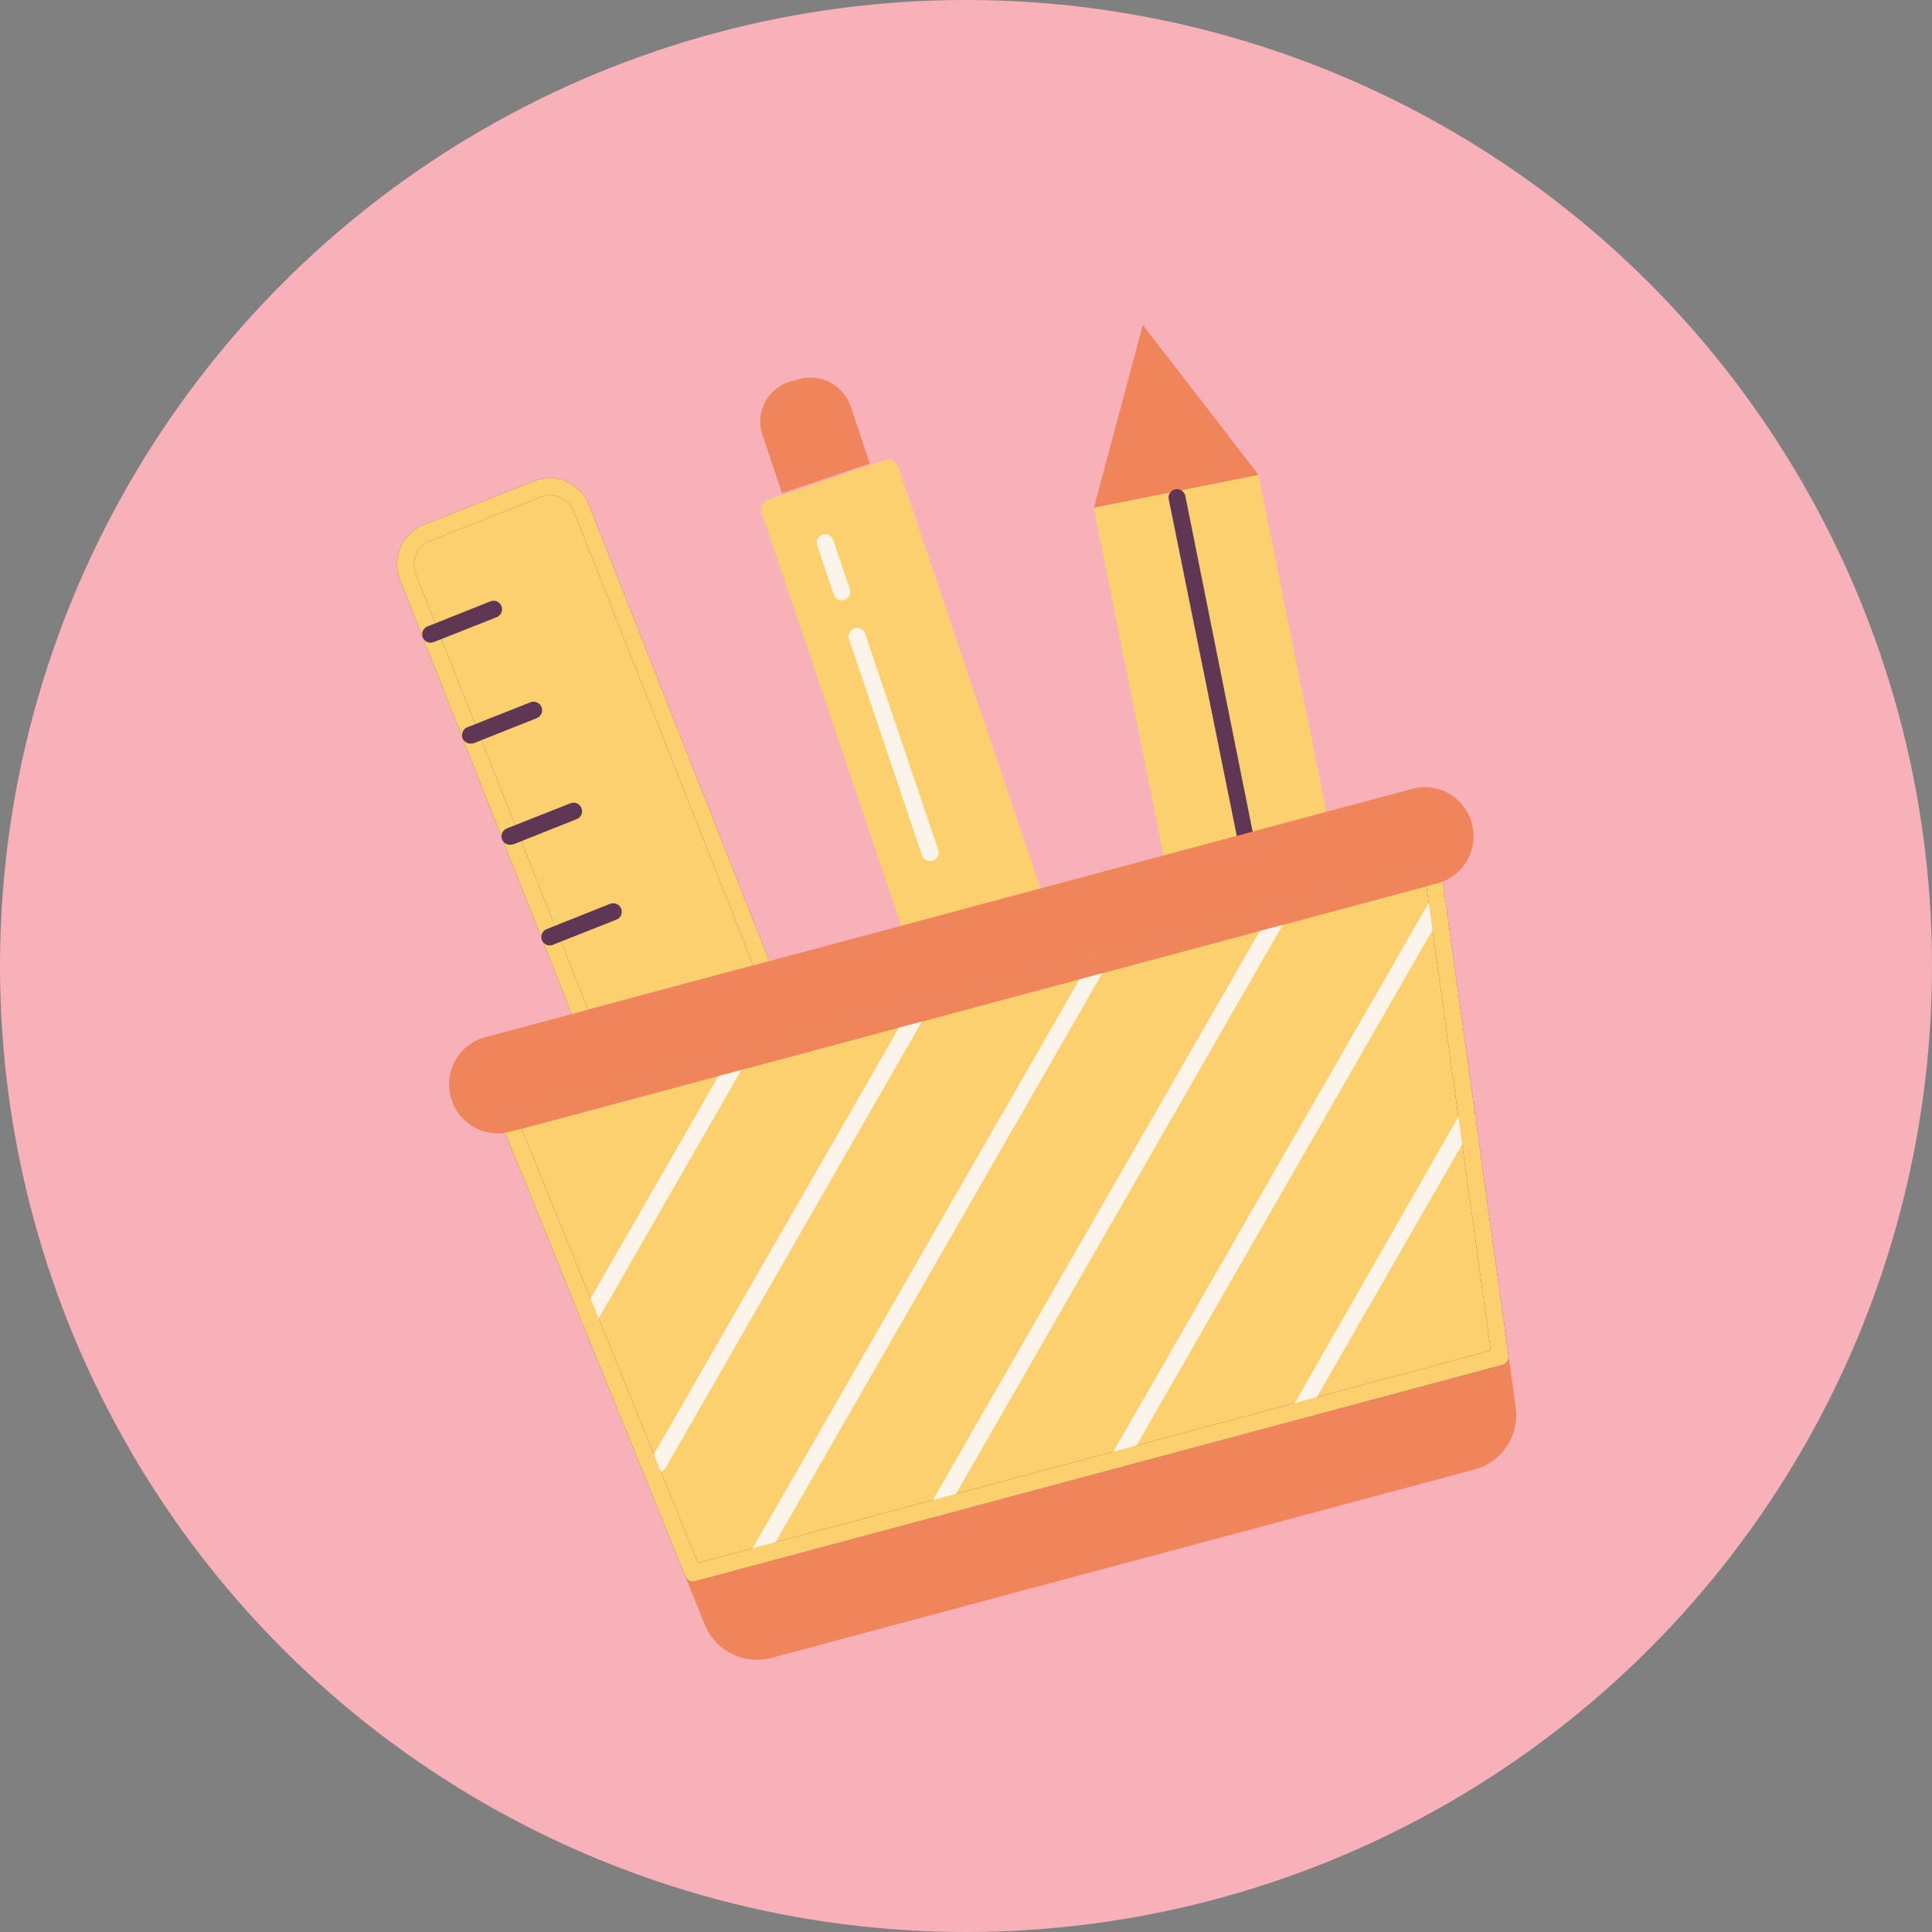 <svg xmlns="http://www.w3.org/2000/svg" width="80" height="80" viewBox="0 0 80 80" fill="none"><rect x="0" y="0" width="80" height="80" fill="#808080" stroke="none"/><circle cx="40" cy="40" r="40" fill="#F8B1B9"></circle><g clip-path="url(#clip0_864_57886)"><path d="M24.077 21.043C23.941 20.697 23.674 20.42 23.334 20.271C22.995 20.122 22.611 20.115 22.266 20.25L17.691 22.064C17.518 22.13 17.361 22.23 17.227 22.358C17.093 22.486 16.986 22.639 16.912 22.809C16.838 22.979 16.798 23.162 16.795 23.347C16.791 23.533 16.825 23.717 16.893 23.89L24.142 42.228L31.658 40.214L24.077 21.043Z" fill="#FCD06F"></path><path d="M31.748 40.553L24.233 42.567C24.15 42.589 24.062 42.581 23.985 42.542C23.908 42.504 23.848 42.439 23.816 42.359L16.567 24.021C16.479 23.806 16.435 23.575 16.437 23.342C16.439 23.11 16.488 22.88 16.58 22.667C16.67 22.454 16.801 22.262 16.967 22.101C17.133 21.941 17.329 21.815 17.544 21.733L22.12 19.919C22.332 19.832 22.56 19.789 22.789 19.792C23.019 19.796 23.245 19.845 23.455 19.939C23.88 20.124 24.215 20.47 24.386 20.902L31.967 40.073C31.985 40.12 31.992 40.169 31.989 40.219C31.986 40.269 31.973 40.317 31.95 40.361C31.932 40.406 31.905 40.446 31.87 40.479C31.835 40.512 31.794 40.537 31.748 40.553ZM24.348 41.81L31.189 39.977L23.757 21.172C23.653 20.913 23.451 20.704 23.195 20.593C22.939 20.483 22.65 20.478 22.391 20.58L17.816 22.394C17.555 22.495 17.345 22.695 17.232 22.952C17.119 23.208 17.112 23.499 17.213 23.761L24.348 41.81Z" fill="#5F3654"></path><path d="M31.748 40.553L24.233 42.567C24.15 42.589 24.062 42.581 23.985 42.542C23.908 42.504 23.848 42.439 23.816 42.359L16.567 24.021C16.479 23.806 16.435 23.575 16.437 23.342C16.439 23.11 16.488 22.88 16.58 22.667C16.67 22.454 16.801 22.262 16.967 22.101C17.133 21.941 17.329 21.815 17.544 21.733L22.12 19.919C22.332 19.832 22.56 19.789 22.789 19.792C23.019 19.796 23.245 19.845 23.455 19.939C23.88 20.124 24.215 20.47 24.386 20.902L31.967 40.073C31.985 40.12 31.992 40.169 31.989 40.219C31.986 40.269 31.973 40.317 31.95 40.361C31.932 40.406 31.905 40.446 31.87 40.479C31.835 40.512 31.794 40.537 31.748 40.553ZM24.348 41.81L31.189 39.977L23.757 21.172C23.653 20.913 23.451 20.704 23.195 20.593C22.939 20.483 22.65 20.478 22.391 20.58L17.816 22.394C17.555 22.495 17.345 22.695 17.232 22.952C17.119 23.208 17.112 23.499 17.213 23.761L24.348 41.81Z" fill="#FCD06F"></path><path d="M29.505 67.127C29.683 67.58 30.021 67.951 30.455 68.17C30.888 68.389 31.387 68.439 31.854 68.313L60.971 60.511C61.439 60.387 61.845 60.094 62.111 59.688C62.377 59.281 62.485 58.791 62.413 58.309L62.131 56.206L28.697 65.165L29.505 67.127Z" fill="#F0845B"></path><path d="M60.719 34.154C60.834 34.582 60.775 35.038 60.555 35.423C60.336 35.807 59.973 36.087 59.547 36.203L20.932 46.55C20.506 46.663 20.051 46.601 19.669 46.378C19.287 46.155 19.008 45.79 18.893 45.361C18.78 44.934 18.84 44.479 19.06 44.097C19.28 43.714 19.642 43.434 20.067 43.319L58.681 32.972C59.107 32.86 59.56 32.921 59.942 33.142C60.324 33.364 60.603 33.727 60.719 34.154Z" fill="#F0845B"></path><path d="M61.062 60.849L31.945 68.651C31.397 68.797 30.814 68.738 30.306 68.484C29.797 68.23 29.398 67.799 29.182 67.271L28.367 65.253C28.347 65.208 28.338 65.159 28.34 65.109C28.341 65.06 28.354 65.011 28.377 64.968C28.398 64.923 28.428 64.883 28.466 64.852C28.504 64.821 28.548 64.798 28.596 64.785L62.03 55.827C62.077 55.814 62.127 55.811 62.175 55.82C62.224 55.828 62.27 55.847 62.31 55.875C62.352 55.902 62.387 55.937 62.414 55.979C62.44 56.021 62.456 56.069 62.462 56.118L62.761 58.259C62.842 58.826 62.714 59.402 62.401 59.879C62.088 60.356 61.612 60.701 61.062 60.849ZM29.836 67.038C29.992 67.4 30.273 67.694 30.627 67.866C30.981 68.038 31.385 68.076 31.764 67.974L60.88 60.172C61.26 60.071 61.59 59.836 61.811 59.51C62.032 59.185 62.128 58.79 62.082 58.398L61.84 56.655L29.175 65.407L29.836 67.038Z" fill="#F0845B"></path><path d="M21.129 46.498L28.69 65.137L62.124 56.179L59.353 36.256L21.129 46.498Z" fill="#FCD06F"></path><path d="M62.215 56.518L28.781 65.477C28.697 65.498 28.608 65.487 28.532 65.445C28.455 65.404 28.396 65.336 28.367 65.254L20.803 46.63C20.785 46.584 20.777 46.535 20.778 46.486C20.78 46.437 20.792 46.388 20.813 46.344C20.835 46.299 20.867 46.259 20.906 46.227C20.945 46.196 20.99 46.173 21.039 46.16L59.262 35.918C59.311 35.905 59.361 35.902 59.411 35.91C59.461 35.918 59.508 35.937 59.55 35.965C59.59 35.992 59.625 36.028 59.651 36.07C59.677 36.112 59.694 36.158 59.701 36.207L62.462 56.118C62.478 56.203 62.462 56.292 62.416 56.366C62.37 56.44 62.299 56.494 62.215 56.518ZM28.904 64.718L61.73 55.922L59.066 36.697L21.598 46.736L28.904 64.718Z" fill="#5F3654"></path><path d="M31.48 64.754C31.414 64.77 31.344 64.767 31.28 64.745C31.215 64.722 31.159 64.681 31.117 64.626C31.075 64.572 31.051 64.506 31.046 64.437C31.041 64.369 31.056 64.301 31.09 64.241L45.123 39.816C45.169 39.736 45.244 39.678 45.333 39.654C45.422 39.63 45.516 39.643 45.595 39.689C45.675 39.735 45.733 39.811 45.757 39.9C45.781 39.989 45.768 40.084 45.722 40.163L31.691 64.595C31.644 64.674 31.568 64.73 31.48 64.754Z" fill="#FBF4EA"></path><path d="M38.953 62.752C38.863 62.775 38.767 62.765 38.685 62.722C38.605 62.674 38.547 62.597 38.523 62.507C38.499 62.417 38.511 62.322 38.556 62.241L52.589 37.815C52.612 37.775 52.642 37.74 52.679 37.712C52.715 37.684 52.757 37.663 52.802 37.651C52.846 37.639 52.893 37.636 52.938 37.642C52.984 37.648 53.028 37.664 53.068 37.687C53.108 37.709 53.144 37.739 53.172 37.775C53.201 37.811 53.222 37.852 53.234 37.897C53.246 37.941 53.248 37.988 53.242 38.033C53.235 38.079 53.219 38.122 53.195 38.161L39.164 62.593C39.115 62.67 39.04 62.726 38.953 62.752Z" fill="#FBF4EA"></path><path d="M46.421 60.749C46.333 60.77 46.24 60.759 46.159 60.717C46.119 60.694 46.084 60.664 46.056 60.627C46.028 60.59 46.007 60.548 45.995 60.504C45.983 60.459 45.98 60.412 45.986 60.366C45.992 60.321 46.007 60.276 46.03 60.236L59.221 37.279C59.267 37.2 59.342 37.142 59.431 37.118C59.519 37.095 59.613 37.107 59.693 37.152C59.733 37.175 59.768 37.206 59.796 37.243C59.824 37.279 59.845 37.321 59.857 37.366C59.869 37.411 59.872 37.457 59.866 37.503C59.86 37.549 59.845 37.593 59.822 37.633L46.638 60.589C46.588 60.667 46.511 60.724 46.421 60.749Z" fill="#FBF4EA"></path><path d="M53.93 58.737C53.864 58.754 53.794 58.751 53.73 58.728C53.665 58.706 53.608 58.664 53.567 58.61C53.525 58.555 53.5 58.49 53.496 58.421C53.491 58.353 53.506 58.284 53.54 58.225L60.447 46.143C60.494 46.063 60.571 46.005 60.66 45.981C60.75 45.957 60.845 45.969 60.926 46.015C60.966 46.038 61.001 46.068 61.029 46.105C61.057 46.142 61.078 46.184 61.09 46.228C61.102 46.273 61.105 46.32 61.099 46.366C61.093 46.411 61.078 46.456 61.055 46.496L54.107 58.588C54.067 58.657 54.004 58.709 53.93 58.737Z" fill="#FBF4EA"></path><path d="M24.495 54.905C24.404 54.929 24.307 54.916 24.225 54.869C24.146 54.822 24.089 54.746 24.065 54.657C24.041 54.569 24.053 54.474 24.098 54.394L30.173 43.821C30.196 43.781 30.226 43.746 30.263 43.717C30.299 43.689 30.341 43.669 30.385 43.657C30.43 43.645 30.476 43.642 30.522 43.648C30.568 43.654 30.612 43.669 30.652 43.693C30.692 43.714 30.728 43.744 30.756 43.78C30.785 43.816 30.806 43.858 30.817 43.902C30.829 43.947 30.832 43.993 30.826 44.039C30.819 44.084 30.803 44.128 30.779 44.167L24.704 54.74C24.659 54.821 24.584 54.88 24.495 54.905Z" fill="#FBF4EA"></path><path d="M27.347 60.938C27.259 60.96 27.166 60.949 27.086 60.906C27.046 60.883 27.01 60.852 26.982 60.816C26.954 60.779 26.933 60.737 26.921 60.692C26.909 60.648 26.906 60.601 26.912 60.555C26.918 60.509 26.933 60.465 26.957 60.425L37.647 41.819C37.67 41.778 37.7 41.743 37.737 41.715C37.773 41.687 37.815 41.666 37.859 41.654C37.904 41.642 37.95 41.639 37.996 41.645C38.042 41.652 38.086 41.667 38.126 41.69C38.205 41.737 38.262 41.813 38.286 41.901C38.309 41.99 38.298 42.085 38.253 42.164L27.564 60.778C27.514 60.856 27.437 60.913 27.347 60.938Z" fill="#FBF4EA"></path><path d="M62.215 56.518L28.781 65.477C28.697 65.498 28.608 65.487 28.532 65.445C28.455 65.404 28.396 65.336 28.367 65.254L20.803 46.63C20.785 46.584 20.777 46.535 20.778 46.486C20.78 46.437 20.792 46.388 20.813 46.344C20.835 46.299 20.867 46.259 20.906 46.227C20.945 46.196 20.99 46.173 21.039 46.16L59.262 35.918C59.311 35.905 59.361 35.902 59.411 35.91C59.461 35.918 59.508 35.937 59.55 35.965C59.59 35.992 59.625 36.028 59.651 36.07C59.677 36.112 59.694 36.158 59.701 36.207L62.462 56.118C62.478 56.203 62.462 56.292 62.416 56.366C62.37 56.44 62.299 56.494 62.215 56.518ZM28.904 64.718L61.73 55.922L59.066 36.697L21.598 46.736L28.904 64.718Z" fill="#FCD06F"></path><path d="M45.294 21.029L52.116 19.665L47.322 13.457L45.294 21.029Z" fill="#F0845B"></path><path d="M45.293 21.029L48.252 35.767L54.991 33.962L52.115 19.666L45.293 21.029Z" fill="#FCD06F"></path><path d="M22.872 39.133C22.784 39.161 22.688 39.153 22.605 39.111C22.522 39.068 22.46 38.994 22.431 38.906C22.403 38.817 22.41 38.721 22.453 38.638C22.495 38.555 22.568 38.493 22.657 38.464L25.27 37.423C25.356 37.391 25.451 37.395 25.535 37.431C25.619 37.468 25.685 37.536 25.721 37.621C25.738 37.664 25.747 37.711 25.747 37.757C25.746 37.803 25.737 37.849 25.719 37.892C25.701 37.935 25.674 37.973 25.641 38.006C25.608 38.038 25.569 38.063 25.525 38.08L22.91 39.115L22.872 39.133Z" fill="#5F3654"></path><path d="M19.572 30.782C19.489 30.803 19.401 30.794 19.325 30.755C19.248 30.717 19.188 30.653 19.155 30.574C19.121 30.487 19.123 30.39 19.159 30.304C19.195 30.218 19.264 30.151 19.35 30.115L21.965 29.08C22.008 29.063 22.053 29.054 22.1 29.055C22.146 29.056 22.192 29.065 22.234 29.084C22.276 29.102 22.315 29.128 22.347 29.162C22.38 29.195 22.405 29.234 22.422 29.277C22.44 29.32 22.448 29.366 22.448 29.413C22.447 29.459 22.438 29.505 22.42 29.547C22.401 29.59 22.375 29.628 22.342 29.661C22.309 29.693 22.27 29.719 22.227 29.736L19.614 30.777L19.572 30.782Z" fill="#5F3654"></path><path d="M21.227 34.963C21.139 34.992 21.043 34.985 20.96 34.944C20.877 34.902 20.814 34.829 20.785 34.74C20.755 34.652 20.762 34.556 20.803 34.472C20.845 34.389 20.917 34.326 21.005 34.296L23.62 33.262C23.707 33.227 23.804 33.228 23.89 33.265C23.975 33.302 24.043 33.371 24.078 33.459C24.113 33.545 24.112 33.643 24.075 33.729C24.039 33.815 23.969 33.883 23.883 33.917L21.27 34.959L21.227 34.963Z" fill="#5F3654"></path><path d="M17.914 26.6C17.832 26.623 17.745 26.614 17.669 26.575C17.593 26.536 17.534 26.471 17.504 26.391C17.471 26.304 17.473 26.208 17.51 26.124C17.547 26.039 17.615 25.972 17.701 25.939L20.314 24.897C20.4 24.864 20.496 24.866 20.58 24.903C20.665 24.941 20.731 25.01 20.765 25.096C20.799 25.183 20.797 25.279 20.761 25.365C20.724 25.451 20.656 25.519 20.57 25.555L17.955 26.589L17.914 26.6Z" fill="#5F3654"></path><path d="M37.186 19.323C37.168 19.27 37.14 19.221 37.103 19.178C37.066 19.136 37.021 19.101 36.971 19.076C36.92 19.051 36.866 19.036 36.81 19.033C36.754 19.029 36.697 19.037 36.644 19.055L31.805 20.693C31.752 20.711 31.703 20.739 31.661 20.776C31.618 20.813 31.584 20.858 31.559 20.909C31.534 20.959 31.52 21.014 31.516 21.07C31.513 21.126 31.52 21.183 31.538 21.236L37.447 38.699L43.208 37.155L37.186 19.323Z" fill="#FCD06F"></path><path d="M35.223 16.822C35.072 16.383 34.754 16.021 34.339 15.815C33.923 15.609 33.444 15.577 33.005 15.724L32.661 15.816C32.445 15.889 32.246 16.004 32.074 16.154C31.902 16.305 31.762 16.488 31.661 16.693C31.56 16.898 31.501 17.121 31.486 17.35C31.471 17.578 31.502 17.807 31.576 18.024L32.384 20.422L36.018 19.194L35.223 16.822Z" fill="#F0845B"></path><path d="M51.69 35.209C51.6 35.226 51.506 35.207 51.429 35.156C51.352 35.105 51.297 35.025 51.277 34.935L48.397 20.676C48.386 20.631 48.385 20.584 48.393 20.538C48.401 20.493 48.419 20.449 48.444 20.411C48.47 20.372 48.503 20.339 48.541 20.313C48.58 20.288 48.623 20.27 48.669 20.262C48.714 20.253 48.76 20.253 48.805 20.261C48.85 20.27 48.894 20.288 48.932 20.313C48.97 20.339 49.003 20.371 49.029 20.41C49.055 20.448 49.073 20.491 49.082 20.536L51.942 34.8C51.96 34.888 51.944 34.979 51.897 35.055C51.851 35.131 51.776 35.186 51.69 35.209Z" fill="#5F3654"></path><path d="M59.638 36.543L21.023 46.89C20.519 46.994 19.994 46.9 19.555 46.628C19.117 46.356 18.798 45.926 18.664 45.427C18.53 44.928 18.592 44.397 18.835 43.942C19.079 43.487 19.487 43.143 19.976 42.981L58.591 32.634C59.095 32.531 59.62 32.624 60.058 32.896C60.497 33.168 60.816 33.598 60.949 34.097C61.083 34.596 61.022 35.128 60.778 35.582C60.534 36.037 60.127 36.381 59.638 36.543ZM20.157 43.658C19.842 43.768 19.581 43.993 19.425 44.289C19.269 44.585 19.23 44.929 19.317 45.252C19.404 45.576 19.609 45.855 19.892 46.033C20.175 46.211 20.514 46.275 20.841 46.212L59.456 35.866C59.771 35.756 60.033 35.531 60.189 35.235C60.345 34.94 60.383 34.595 60.297 34.272C60.21 33.948 60.005 33.669 59.722 33.491C59.439 33.313 59.1 33.249 58.772 33.312L20.157 43.658Z" fill="#F0845B"></path><path d="M38.602 35.644C38.516 35.667 38.425 35.657 38.346 35.614C38.268 35.572 38.208 35.501 38.18 35.416L35.16 26.466C35.13 26.379 35.136 26.284 35.177 26.201C35.217 26.118 35.288 26.055 35.374 26.024C35.416 26.008 35.461 26 35.507 26.001C35.552 26.003 35.596 26.013 35.638 26.031C35.679 26.05 35.716 26.077 35.747 26.11C35.778 26.143 35.802 26.182 35.818 26.224L38.848 35.186C38.864 35.23 38.871 35.276 38.869 35.322C38.867 35.368 38.855 35.413 38.836 35.455C38.816 35.497 38.788 35.534 38.754 35.565C38.719 35.596 38.68 35.62 38.636 35.635L38.602 35.644Z" fill="#FBF4EA"></path><path d="M34.95 24.846C34.864 24.871 34.772 24.861 34.693 24.819C34.614 24.776 34.554 24.704 34.528 24.618L33.837 22.581C33.808 22.493 33.815 22.396 33.856 22.313C33.897 22.23 33.97 22.166 34.058 22.137C34.146 22.108 34.242 22.115 34.325 22.157C34.408 22.198 34.471 22.271 34.501 22.36L35.191 24.397C35.217 24.485 35.209 24.58 35.168 24.663C35.127 24.745 35.056 24.808 34.971 24.841L34.95 24.846Z" fill="#FBF4EA"></path></g><defs><clipPath id="clip0_864_57886"><rect width="44" height="51.2" fill="white" transform="translate(12 20.988) rotate(-15)"></rect></clipPath></defs></svg>